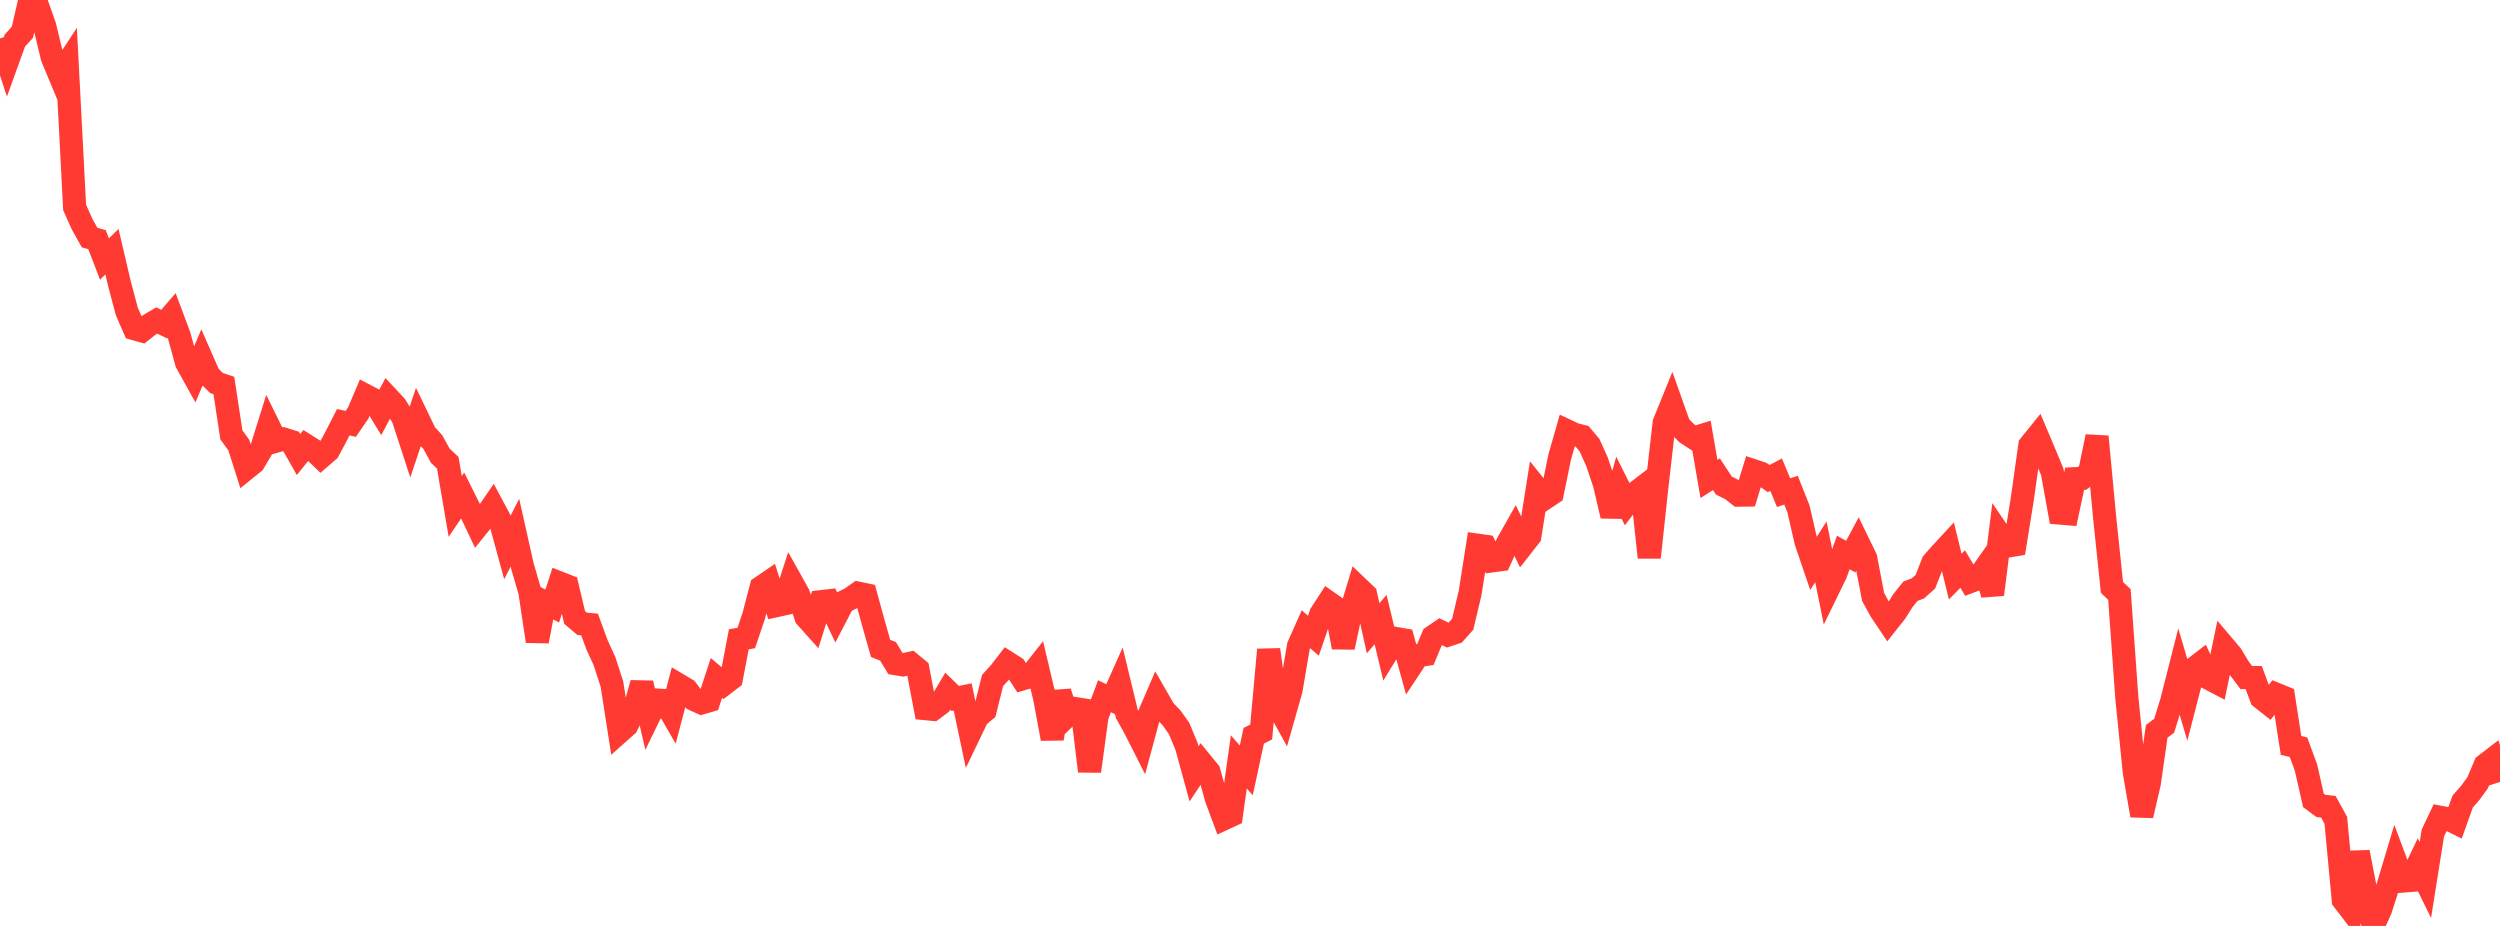<?xml version="1.0" standalone="no"?>
<!DOCTYPE svg PUBLIC "-//W3C//DTD SVG 1.1//EN" "http://www.w3.org/Graphics/SVG/1.1/DTD/svg11.dtd">

<svg width="135" height="50" viewBox="0 0 135 50" preserveAspectRatio="none" 
  xmlns="http://www.w3.org/2000/svg"
  xmlns:xlink="http://www.w3.org/1999/xlink">


<polyline points="0.0, 2.076 0.403, 3.3 0.806, 2.185 1.209, 1.744 1.612, 0.0 2.015, 0.28 2.418, 1.425 2.821, 3.097 3.224, 4.065 3.627, 3.447 4.03, 11.204 4.433, 12.105 4.836, 12.827 5.239, 12.943 5.642, 13.988 6.045, 13.59 6.448, 15.31 6.851, 16.826 7.254, 17.75 7.657, 17.864 8.06, 17.544 8.463, 17.305 8.866, 17.503 9.269, 17.035 9.672, 18.111 10.075, 19.583 10.478, 20.309 10.881, 19.36 11.284, 20.278 11.687, 20.682 12.09, 20.818 12.493, 23.48 12.896, 24.036 13.299, 25.302 13.701, 24.978 14.104, 24.293 14.507, 23.003 14.91, 23.822 15.313, 23.709 15.716, 23.835 16.119, 24.545 16.522, 24.046 16.925, 24.3 17.328, 24.688 17.731, 24.339 18.134, 23.587 18.537, 22.801 18.94, 22.889 19.343, 22.305 19.746, 21.358 20.149, 21.57 20.552, 22.235 20.955, 21.48 21.358, 21.912 21.761, 22.556 22.164, 23.794 22.567, 22.596 22.97, 23.432 23.373, 23.872 23.776, 24.609 24.179, 24.987 24.582, 27.349 24.985, 26.752 25.388, 27.561 25.791, 28.414 26.194, 27.915 26.597, 27.328 27.0, 28.081 27.403, 29.556 27.806, 28.765 28.209, 30.562 28.612, 31.948 29.015, 34.627 29.418, 32.518 29.821, 32.724 30.224, 31.483 30.627, 31.641 31.03, 33.343 31.433, 33.685 31.836, 33.723 32.239, 34.821 32.642, 35.701 33.045, 36.945 33.448, 39.528 33.851, 39.169 34.254, 38.33 34.657, 36.892 35.06, 38.631 35.463, 37.802 35.866, 37.829 36.269, 38.53 36.672, 36.997 37.075, 37.237 37.478, 37.774 37.881, 37.957 38.284, 37.84 38.687, 36.608 39.09, 36.947 39.493, 36.637 39.896, 34.522 40.299, 34.452 40.701, 33.257 41.104, 31.713 41.507, 31.437 41.91, 32.705 42.313, 32.616 42.716, 31.373 43.119, 32.096 43.522, 33.319 43.925, 33.769 44.328, 32.491 44.731, 32.445 45.134, 33.293 45.537, 32.519 45.94, 32.314 46.343, 32.032 46.746, 32.117 47.149, 33.593 47.552, 35.012 47.955, 35.175 48.358, 35.837 48.761, 35.903 49.164, 35.814 49.567, 36.146 49.97, 38.266 50.373, 38.305 50.776, 38.003 51.179, 37.325 51.582, 37.718 51.985, 37.636 52.388, 39.543 52.791, 38.705 53.194, 38.369 53.597, 36.751 54.0, 36.304 54.403, 35.783 54.806, 36.039 55.209, 36.658 55.612, 36.539 56.015, 36.027 56.418, 37.726 56.821, 39.891 57.224, 37.369 57.627, 38.648 58.03, 38.259 58.433, 38.323 58.836, 41.645 59.239, 38.68 59.642, 37.595 60.045, 37.791 60.448, 36.891 60.851, 38.555 61.254, 39.275 61.657, 40.072 62.06, 38.581 62.463, 37.648 62.866, 38.349 63.269, 38.77 63.672, 39.337 64.075, 40.313 64.478, 41.788 64.881, 41.181 65.284, 41.675 65.687, 43.126 66.09, 44.212 66.493, 44.025 66.896, 41.142 67.299, 41.6 67.701, 39.733 68.104, 39.528 68.507, 35.084 68.91, 37.947 69.313, 38.675 69.716, 37.258 70.119, 34.886 70.522, 33.979 70.925, 34.328 71.328, 33.149 71.731, 32.528 72.134, 32.81 72.537, 34.953 72.94, 33.062 73.343, 31.734 73.746, 32.119 74.149, 33.926 74.552, 33.457 74.955, 35.136 75.358, 34.477 75.761, 34.546 76.164, 36.013 76.567, 35.405 76.97, 35.344 77.373, 34.381 77.776, 34.103 78.179, 34.296 78.582, 34.16 78.985, 33.709 79.388, 32.012 79.791, 29.441 80.194, 29.498 80.597, 30.283 81.0, 30.229 81.403, 29.337 81.806, 28.626 82.209, 29.464 82.612, 28.949 83.015, 26.405 83.418, 26.909 83.821, 26.641 84.224, 24.677 84.627, 23.269 85.03, 23.459 85.433, 23.562 85.836, 24.041 86.239, 24.939 86.642, 26.134 87.045, 27.858 87.448, 26.393 87.851, 27.193 88.254, 26.663 88.657, 26.356 89.06, 30.101 89.463, 26.356 89.866, 22.833 90.269, 21.84 90.672, 22.976 91.075, 23.389 91.478, 23.651 91.881, 23.525 92.284, 25.863 92.687, 25.607 93.09, 26.221 93.493, 26.422 93.896, 26.738 94.299, 26.733 94.701, 25.424 95.104, 25.558 95.507, 25.845 95.91, 25.631 96.313, 26.603 96.716, 26.471 97.119, 27.485 97.522, 29.247 97.925, 30.429 98.328, 29.798 98.731, 31.793 99.134, 30.965 99.537, 29.833 99.94, 30.058 100.343, 29.307 100.746, 30.135 101.149, 32.236 101.552, 32.973 101.955, 33.574 102.358, 33.067 102.761, 32.428 103.164, 31.925 103.567, 31.773 103.97, 31.413 104.373, 30.381 104.776, 29.924 105.179, 29.488 105.582, 31.135 105.985, 30.728 106.388, 31.404 106.791, 31.25 107.194, 30.678 107.597, 32.104 108.0, 28.893 108.403, 29.489 108.806, 29.421 109.209, 26.91 109.612, 24.049 110.015, 23.55 110.418, 24.503 110.821, 25.479 111.224, 27.703 111.627, 27.737 112.03, 25.851 112.433, 25.833 112.836, 25.519 113.239, 23.576 113.642, 27.851 114.045, 31.721 114.448, 32.101 114.851, 37.704 115.254, 41.7 115.657, 44.037 116.06, 42.301 116.463, 39.493 116.866, 39.188 117.269, 37.88 117.672, 36.295 118.075, 37.658 118.478, 36.096 118.881, 35.784 119.284, 36.636 119.687, 36.847 120.09, 34.901 120.493, 35.377 120.896, 36.048 121.299, 36.588 121.701, 36.588 122.104, 37.678 122.507, 37.997 122.91, 37.488 123.313, 37.653 123.716, 40.253 124.119, 40.351 124.522, 41.448 124.925, 43.22 125.328, 43.519 125.731, 43.565 126.134, 44.296 126.537, 48.6 126.94, 49.125 127.343, 46.017 127.746, 48.095 128.149, 50.0 128.552, 49.104 128.955, 47.843 129.358, 46.501 129.761, 47.578 130.164, 47.545 130.567, 46.7 130.97, 47.524 131.373, 44.989 131.776, 44.134 132.179, 44.21 132.582, 44.411 132.985, 43.282 133.388, 42.825 133.791, 42.271 134.194, 41.314 134.597, 41.004 135.0, 42.223" fill="none" stroke="#ff3a33" stroke-width="1.25"/>

</svg>